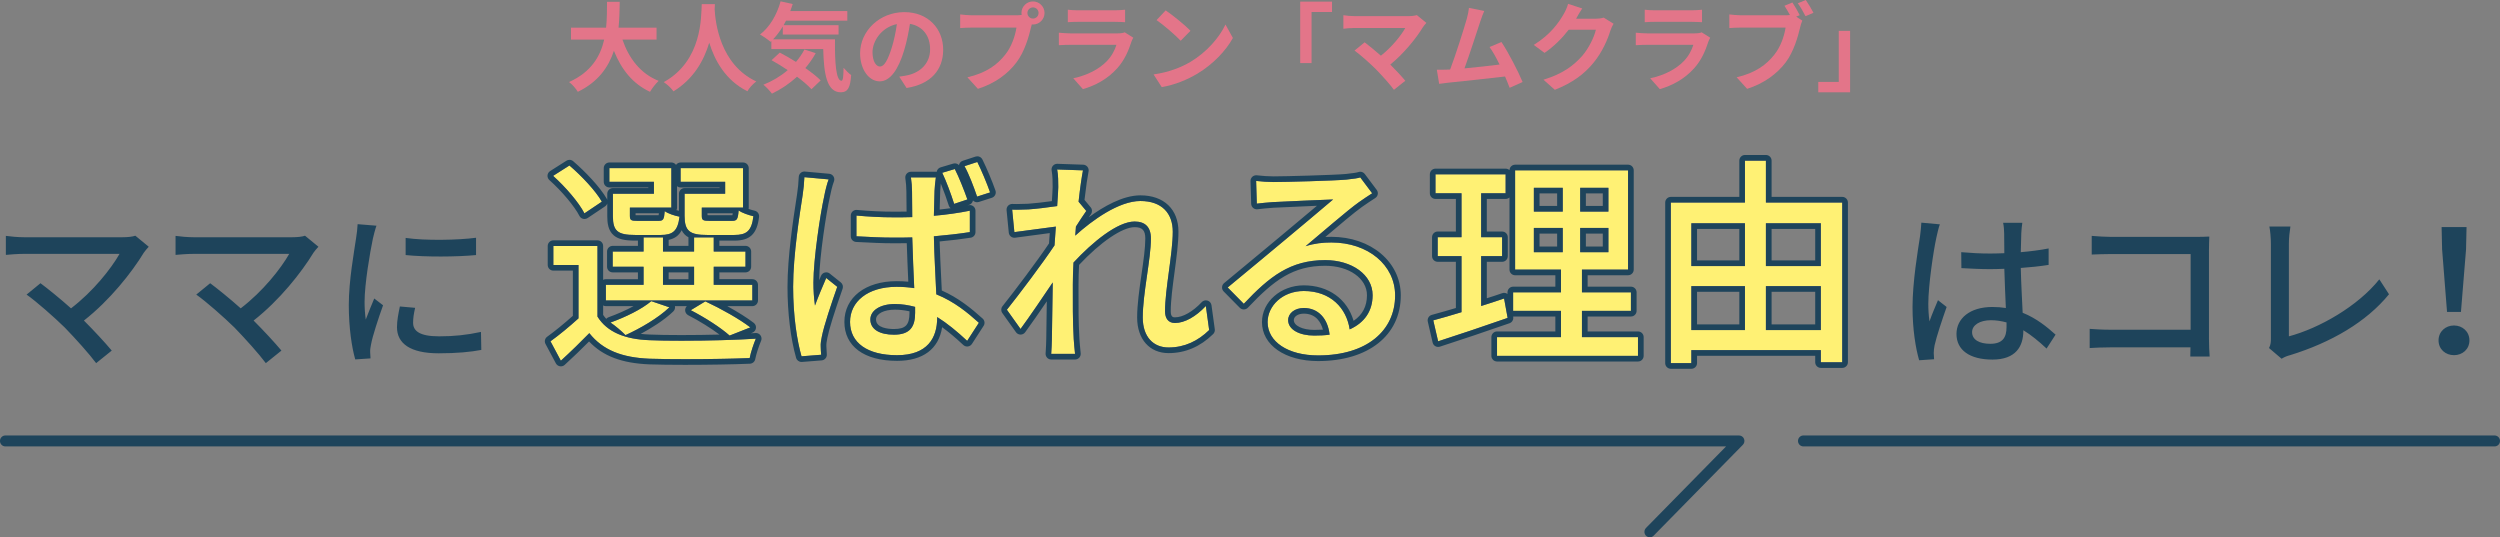 <?xml version="1.0" encoding="UTF-8"?>
<svg id="anchorTitle" xmlns="http://www.w3.org/2000/svg" viewBox="0 0 884 190">
  <rect x="0" y="0" width="884" height="190" fill="#808080" stroke="none"/>
  <g>
    <path d="m298.285,23.97c-.034,2.754-.17,4.59-.714,4.59-1.972,0-2.414-6.46-2.312-14.654h-21.899c1.233-1.286,2.394-2.822,3.437-4.548v2.848h19.72v-3.298h-19.445c.302-.518.593-1.051.872-1.598h21.667v-3.4h-20.169c.311-.813.604-1.638.857-2.482l-4.284-.952c-1.292,4.76-3.876,9.146-7.276,11.73,1.054.578,2.924,1.87,3.74,2.584.092-.085.18-.185.272-.273v2.823h18.343c.214,8.735,1.229,15.27,6.205,15.3,2.618-.034,3.366-1.836,3.672-6.086-.85-.612-1.87-1.632-2.686-2.584Z" fill="#e37589" stroke-width="0"/>
    <path d="m635.701,1.156c.952,1.258,2.006,3.162,2.72,4.556l2.822-1.19c-.646-1.224-1.836-3.264-2.72-4.522l-2.822,1.156Z" fill="#e37589" stroke-width="0"/>
    <polygon points="650.185 10.914 650.185 28.968 642.943 28.968 642.943 32.64 654.197 32.64 654.197 10.914 650.185 10.914" fill="#e37589" stroke-width="0"/>
    <path d="m252.697,3.255c.039-.675.068-1.279.096-1.793h-4.658c-.238,4.454.238,19.992-13.43,27.574,1.394.952,2.72,2.21,3.434,3.264,7.239-4.443,10.825-11.067,12.647-17.206,1.935,6.3,5.765,13.331,13.499,17.172.612-1.122,1.836-2.482,3.128-3.468-12.887-6.035-14.469-20.981-14.716-25.543Z" fill="#e37589" stroke-width="0"/>
    <path d="m319.773,4.284c-8.806,0-15.64,6.732-15.64,14.552,0,5.746,3.128,9.928,6.936,9.928,3.706,0,6.63-4.216,8.67-11.084.945-3.186,1.562-6.339,2.017-9.244,4.578.802,7.129,4.301,7.129,8.972,0,4.998-3.4,8.092-7.718,9.146-.918.204-1.87.374-3.196.544l2.584,4.012c8.568-1.326,12.954-6.392,12.954-13.532,0-7.446-5.338-13.294-13.736-13.294Zm-8.602,19.244c-1.292,0-2.652-1.666-2.652-5.1,0-3.752,3.025-8.728,8.618-9.907-.399,2.849-1.018,5.76-1.784,8.241-1.428,4.59-2.72,6.766-4.182,6.766Z" fill="#e37589" stroke-width="0"/>
    <path d="m220.099,14.008h12.056v-4.216h-13.436c.327-3.195.368-6.321.414-9.146h-4.488c-.031,2.803.002,5.95-.327,9.146h-12.423v4.216h11.745c-1.351,5.882-4.589,11.496-12.425,14.994,1.19.884,2.448,2.346,3.094,3.468,7.228-3.488,10.888-8.787,12.765-14.508,2.659,6.606,6.603,11.627,12.769,14.508.68-1.19,2.04-2.958,3.06-3.876-6.415-2.542-10.536-7.941-12.804-14.586Z" fill="#e37589" stroke-width="0"/>
    <path d="m417.489,14.416l3.468-3.536c-2.006-2.074-6.426-5.61-8.772-7.208l-3.23,3.434c2.482,1.7,6.766,5.406,8.534,7.31Z" fill="#e37589" stroke-width="0"/>
    <path d="m598.097,7.718c1.258,0,2.856.068,3.74.136V3.434c-.918.136-2.584.204-3.672.204h-13.056c-1.156,0-2.618-.068-3.536-.204v4.42c.986-.102,2.414-.136,3.536-.136h12.988Z" fill="#e37589" stroke-width="0"/>
    <path d="m394.097,7.718c1.258,0,2.856.068,3.74.136V3.434c-.918.136-2.584.204-3.672.204h-13.056c-1.156,0-2.618-.068-3.536-.204v4.42c.986-.102,2.414-.136,3.536-.136h12.988Z" fill="#e37589" stroke-width="0"/>
    <path d="m288.425,18.802l-3.978-1.292c-.811,1.555-1.823,3.018-2.99,4.378-1.952-1.224-3.934-2.363-5.714-3.29l-2.924,2.686c1.822,1.01,3.803,2.225,5.725,3.512-2.507,2.145-5.447,3.901-8.615,5.158.918.714,2.414,2.312,3.026,3.162,3.157-1.518,6.196-3.539,8.881-5.993,2.078,1.555,3.896,3.102,5.093,4.429l3.264-3.128c-1.334-1.334-3.27-2.854-5.43-4.356,1.385-1.625,2.634-3.373,3.662-5.266Z" fill="#e37589" stroke-width="0"/>
    <path d="m599.185,11.798h-16.796c-1.088,0-2.516-.102-3.978-.238v4.42c1.428-.102,3.128-.136,3.978-.136h16.388c-.578,1.87-1.666,4.012-3.468,5.848-2.618,2.686-6.664,4.896-11.798,5.984l3.4,3.842c4.352-1.258,8.704-3.536,12.138-7.378,2.516-2.788,3.978-6.12,5.032-9.418.102-.34.408-.952.646-1.394l-3.026-1.904c-.476.238-1.394.374-2.516.374Z" fill="#e37589" stroke-width="0"/>
    <path d="m564.097,6.63h-6.801c.032-.056.071-.114.102-.17.374-.714,1.258-2.278,2.074-3.468l-4.998-1.632c-.306,1.19-1.02,2.754-1.53,3.57-1.666,2.924-4.658,7.31-10.608,10.948l3.808,2.822c3.345-2.277,6.277-5.236,8.546-8.194h9.61c-.544,2.516-2.516,6.596-4.828,9.248-2.992,3.366-6.766,6.324-13.702,8.432l4.012,3.57c6.392-2.516,10.472-5.644,13.702-9.588,3.094-3.774,5.032-8.296,5.95-11.356.272-.85.748-1.768,1.122-2.414l-3.502-2.176c-.748.272-1.904.408-2.958.408Z" fill="#e37589" stroke-width="0"/>
    <path d="m636.381,5.372c-.612-1.258-1.734-3.196-2.584-4.488l-2.822,1.156c.638.982,1.344,2.158,1.945,3.274-.606.072-1.206.092-1.639.092h-15.742c-1.122,0-3.026-.17-4.046-.306v4.828c.884-.068,2.516-.17,4.046-.17h15.844c-.442,2.924-1.734,6.8-4.012,9.622-2.72,3.434-6.562,6.392-13.294,7.956l3.706,4.08c6.052-1.938,10.574-5.304,13.668-9.384,2.822-3.774,4.318-9.078,5.1-12.41.17-.714.442-1.7.748-2.346l-2.165-1.378,1.247-.526Z" fill="#e37589" stroke-width="0"/>
    <path d="m526.697,16.626c1.102,1.491,2.36,3.77,3.548,6.197-3.423.429-8.27.975-12.409,1.356,1.68-4.557,4.475-13.198,5.563-16.495.51-1.53.986-2.788,1.428-3.808l-5.406-1.088c-.136,1.122-.306,2.21-.782,3.91-1.006,3.534-3.946,12.843-5.868,17.873-.345.019-.668.034-.966.045-1.088.034-2.584.068-3.74.034l.816,4.998c1.054-.136,2.346-.306,3.196-.408,4.255-.441,14.609-1.525,20.107-2.195.632,1.463,1.191,2.846,1.619,3.997l4.59-2.04c-1.564-3.774-5.032-10.472-7.48-14.144l-4.216,1.768Z" fill="#e37589" stroke-width="0"/>
    <path d="m395.185,11.798h-16.796c-1.088,0-2.516-.102-3.978-.238v4.42c1.428-.102,3.128-.136,3.978-.136h16.388c-.578,1.87-1.666,4.012-3.468,5.848-2.618,2.686-6.664,4.896-11.798,5.984l3.4,3.842c4.352-1.258,8.704-3.536,12.138-7.378,2.516-2.788,3.978-6.12,5.032-9.418.102-.34.408-.952.646-1.394l-3.026-1.904c-.476.238-1.394.374-2.516.374Z" fill="#e37589" stroke-width="0"/>
    <path d="m420.923,21.896c-3.298,1.938-7.684,3.672-13.022,4.42l2.89,4.488c4.76-.816,9.146-2.686,12.614-4.76,5.474-3.298,9.996-7.99,12.546-12.614l-2.618-4.76c-2.176,4.59-6.596,9.758-12.41,13.226Z" fill="#e37589" stroke-width="0"/>
    <path d="m365.265.51c-2.244,0-4.08,1.836-4.08,4.08,0,.236.031.464.07.689-.705.107-1.435.127-1.94.127h-15.742c-1.122,0-3.026-.17-4.046-.306v4.828c.884-.068,2.482-.17,4.046-.17h15.844c-.442,2.924-1.734,6.8-4.012,9.622-2.72,3.434-6.562,6.392-13.328,7.956l3.706,4.08c6.086-1.938,10.608-5.304,13.668-9.384,2.856-3.774,4.352-9.078,5.134-12.41.071-.299.157-.646.255-.995.142.015.28.043.425.043,2.244,0,4.08-1.836,4.08-4.08s-1.836-4.08-4.08-4.08Zm0,6.052c-1.088,0-1.972-.884-1.972-1.972s.884-1.972,1.972-1.972,1.972.884,1.972,1.972-.884,1.972-1.972,1.972Z" fill="#e37589" stroke-width="0"/>
    <polygon points="459.751 22.304 463.763 22.304 463.763 4.25 471.005 4.25 471.005 .578 459.751 .578 459.751 22.304" fill="#e37589" stroke-width="0"/>
    <path d="m497.797,5.712h-18.836c-1.19,0-3.026-.17-3.944-.34v4.794c.714-.102,2.55-.272,3.944-.272h17.952c-1.575,2.787-4.774,6.754-8.626,9.8-2.13-1.884-4.381-3.69-5.756-4.734l-3.57,2.924c2.006,1.428,5.474,4.522,7.48,6.528,2.21,2.244,5.066,5.44,6.46,7.344l4.012-3.196c-1.337-1.615-3.379-3.797-5.308-5.73,4.762-3.868,9.175-9.303,11.598-13.31.272-.408.68-.884,1.156-1.428l-3.366-2.754c-.748.238-1.87.374-3.196.374Z" fill="#e37589" stroke-width="0"/>
  </g>
  <path d="m583.37,190c-.378.002-.748-.11-1.062-.323-.315-.212-.561-.516-.705-.871-.145-.355-.183-.746-.109-1.123.075-.377.258-.723.526-.994l28.316-28.835H1.893c-.504,0-.988-.204-1.345-.567-.357-.364-.557-.856-.557-1.37,0-.513.2-1.006.557-1.369.357-.363.84-.567,1.345-.567h613.026c.378-.003.748.11,1.062.322.315.213.561.516.706.872.144.355.182.746.108,1.123-.075.377-.257.723-.526.994l-31.549,32.127c-.176.183-.386.329-.618.428-.232.1-.481.152-.732.153Z" fill="#1e445b" stroke-width="0"/>
  <path d="m882.099,157.854h-244.426c-.505,0-.988-.204-1.345-.567-.357-.364-.557-.856-.557-1.37,0-.513.2-1.006.557-1.369.357-.363.84-.567,1.345-.567h244.426c.504,0,.988.204,1.344.567.357.363.557.856.557,1.369,0,.514-.2,1.006-.557,1.37-.356.363-.84.567-1.344.567Z" fill="#1e445b" stroke-width="0"/>
  <path d="m47.853,83.347l4.74,3.9c-.72.78-1.32,1.5-1.74,2.1-4.32,7.08-12,16.8-21.18,24,3.54,3.54,7.44,7.74,9.84,10.62l-5.52,4.44c-2.4-3.24-7.26-8.64-11.1-12.6-3.6-3.54-10.14-9.3-13.5-11.64l4.92-4.02c2.28,1.68,6.84,5.34,10.8,8.88,7.92-6.06,14.22-14.1,17.16-19.26H8.553c-2.4,0-5.22.24-6.48.36v-6.72c1.62.24,4.44.48,6.48.48h34.68c1.92,0,3.6-.18,4.62-.54Zm60,0l4.74,3.9c-.72.78-1.32,1.5-1.74,2.1-4.32,7.08-12,16.8-21.18,24,3.54,3.54,7.44,7.74,9.84,10.62l-5.52,4.44c-2.4-3.24-7.26-8.64-11.1-12.6-3.6-3.54-10.14-9.3-13.5-11.64l4.92-4.02c2.28,1.68,6.84,5.34,10.8,8.88,7.92-6.06,14.22-14.1,17.16-19.26h-33.72c-2.4,0-5.22.24-6.48.36v-6.72c1.62.24,4.44.48,6.48.48h34.68c1.92,0,3.6-.18,4.62-.54Zm35.58.78c6.78,1.02,18.72.78,24.9-.06v6.12c-6.78.66-18,.72-24.9,0v-6.06Zm-2.04,24.24l5.4.48c-.48,2.04-.72,3.66-.72,5.28,0,2.7,1.98,4.8,9.18,4.8,5.34,0,9.84-.48,14.82-1.56l.12,6.36c-3.72.72-8.64,1.2-15.06,1.2-10.08,0-14.76-3.48-14.76-9.24,0-2.34.48-4.74,1.02-7.32Zm-14.94-29.1l6.66.54c-.42,1.14-1.02,3.48-1.26,4.56-1.02,4.86-2.94,16.02-2.94,22.38,0,2.1.12,4.08.42,6.24.9-2.4,2.1-5.28,3-7.44l3.12,2.4c-1.62,4.5-3.72,10.86-4.26,13.86-.18.78-.36,2.04-.3,2.7,0,.6.06,1.5.12,2.22l-5.4.36c-1.2-4.14-2.28-11.16-2.28-19.2,0-8.88,1.92-18.96,2.58-23.7.24-1.5.48-3.36.54-4.92Zm552.936-.54l6.54.6c-.42,1.02-.96,3.48-1.2,4.56-1.08,4.8-2.88,17.16-2.88,23.52,0,2.1.12,4.08.42,6.24.84-2.46,2.1-5.34,3-7.5l3.06,2.4c-1.56,4.44-3.6,10.5-4.26,13.56-.18.78-.3,1.98-.3,2.7.06.6.06,1.5.12,2.22l-5.28.36c-1.2-4.14-2.34-10.8-2.34-18.84,0-8.88,1.92-20.16,2.64-24.9.18-1.5.42-3.36.48-4.92Zm30.12,36.9v-1.62c-1.8-.48-3.6-.78-5.52-.78-3.96,0-6.66,1.74-6.66,4.2,0,2.76,2.64,4.14,6.42,4.14,4.38,0,5.76-2.22,5.76-5.94Zm17.34,2.7l-3.18,4.92c-2.76-2.58-5.46-4.8-8.22-6.48v.18c0,5.52-2.64,10.2-10.92,10.2-8.04,0-12.72-3.36-12.72-9.06,0-5.46,4.74-9.54,12.66-9.54,1.68,0,3.3.12,4.8.36-.18-4.14-.42-9.24-.54-13.86-1.68.06-3.36.12-5.04.12-3.42,0-6.66-.18-10.14-.36l-.06-5.64c3.42.3,6.72.48,10.26.48,1.68,0,3.3-.06,4.98-.12,0-2.94-.06-5.46-.06-6.96,0-1.02-.12-2.64-.36-3.78h6.78c-.18,1.2-.3,2.46-.36,3.66-.06,1.5-.12,4.02-.18,6.72,3.48-.3,6.78-.72,9.84-1.32v5.82c-3.06.48-6.42.84-9.84,1.08.12,5.94.48,11.28.66,15.84,4.92,1.98,8.64,5.04,11.64,7.74Zm54.48,7.74h-6.84c0-.84.06-1.98.06-3.24h-28.44c-2.46,0-5.46.12-7.2.24v-6.78c1.74.12,4.38.3,6.96.3h28.74v-26.76h-28.02c-2.34,0-5.4.12-6.96.18v-6.6c2.1.18,4.98.36,6.96.36h29.82c1.62,0,3.72-.06,4.8-.12-.06,1.32-.12,3.48-.12,5.04v31.02c0,2.1.12,5.04.24,6.36Zm25.44.78l-4.44-3.78c.6-1.2.66-2.1.66-3.36v-33.54c0-1.92-.24-4.68-.54-6.06h7.44c-.3,1.86-.54,4.02-.54,6v32.82c10.8-2.88,24.42-10.68,31.98-20.16l3.42,5.28c-7.98,9.78-20.4,17.04-34.98,21.54-.72.18-1.86.54-3,1.26Zm58.5-16.56l-1.74-22.08-.18-7.92h8.82l-.18,7.92-1.8,22.08h-4.92Zm2.46,15.3c-3,0-5.46-2.1-5.46-5.22s2.46-5.28,5.46-5.28,5.46,2.16,5.46,5.28-2.46,5.22-5.46,5.22Z" fill="#1e445b" stroke-width="0"/>
  <path d="m256.419,68.503v-4.212h-15.756v-4.836h22.074v13.962h-14.586v2.886c0,1.56.39,1.794,2.808,1.794h7.878c1.716,0,2.106-.468,2.34-3.666,1.248.858,3.51,1.638,5.226,2.028-.624,5.226-2.418,6.63-6.786,6.63h-9.516c-6.24,0-8.034-1.404-8.034-6.786v-7.8h14.352Zm-25.194,0v-4.212h-15.756v-4.836h21.918v13.962h-14.664v2.886c0,1.56.39,1.794,2.652,1.794h7.41c1.716,0,2.028-.39,2.262-3.432,1.17.858,3.51,1.638,5.226,1.95-.624,5.07-2.34,6.474-6.708,6.474h-8.892c-6.318,0-7.956-1.404-7.956-6.708v-7.878h14.508Zm3.198,25.818v6.396h10.998v-6.396h-10.998Zm31.59,6.396v5.538h-51.792v-5.538h13.338v-6.396h-10.92v-5.382h10.92v-4.992h6.864v4.992h10.998v-4.992h6.942v4.992h11.232v5.382h-11.232v6.396h13.65Zm-.702,15.054l-7.332,2.886c-3.042-2.73-8.58-6.318-13.728-8.97l5.148-3.12c5.694,2.652,12.168,6.318,15.912,9.204Zm-35.022-9.282l6.396,2.184c-3.978,3.822-10.374,7.488-15.522,9.828-1.17-1.248-3.744-3.432-5.304-4.446,5.382-1.95,10.998-4.68,14.43-7.566Zm-17.472-35.178l-6.162,4.134c-1.95-3.822-6.708-9.36-11.076-13.26l5.772-3.666c4.368,3.744,9.282,8.97,11.466,12.792Zm-1.56,15.678v24.96c3.432,5.538,9.828,8.034,18.408,8.346,9.048.39,27.612.156,37.596-.546-.702,1.638-1.794,4.758-2.184,6.864-9.204.39-26.13.546-35.334.234-9.828-.39-16.614-3.042-21.372-9.048-3.12,3.198-6.396,6.396-10.062,9.75l-3.666-6.864c3.042-2.184,6.63-5.148,9.906-8.112v-18.876h-8.892v-6.708h15.6Zm138.84-18.954l-4.602,1.482c-1.17-3.432-2.808-7.8-4.446-10.764l4.524-1.482c1.482,2.964,3.432,7.644,4.524,10.764Zm-8.034,2.496l-4.68,1.56c-1.092-3.432-2.73-7.878-4.212-10.998l4.446-1.326c1.482,2.886,3.354,7.644,4.446,10.764Zm-57.642-7.878l8.58.78c-.546,1.326-1.326,4.524-1.56,5.928-1.404,6.24-3.822,22.308-3.822,30.576,0,2.73.156,5.304.546,8.112,1.17-3.198,2.73-6.864,3.978-9.75l3.9,3.12c-2.028,5.772-4.68,13.65-5.46,17.628-.234,1.014-.468,2.574-.39,3.51,0,.78.078,1.95.156,2.886l-6.942.546c-1.56-5.46-2.964-14.118-2.964-24.57,0-11.466,2.418-26.208,3.354-32.37.312-1.95.546-4.368.624-6.396Zm39.156,47.97v-2.106c-2.34-.624-4.68-1.014-7.176-1.014-5.148,0-8.658,2.262-8.658,5.46,0,3.588,3.432,5.382,8.346,5.382,5.772,0,7.488-2.886,7.488-7.722Zm19.344-36.114v7.566c-3.978.624-8.268,1.092-12.714,1.482.156,7.644.624,14.664.858,20.514,6.396,2.574,11.154,6.552,15.054,10.062l-4.134,6.396c-3.588-3.354-7.098-6.24-10.608-8.424v.234c0,7.176-3.432,13.26-14.196,13.26-10.452,0-16.614-4.368-16.614-11.778,0-7.098,6.162-12.402,16.458-12.402,2.184,0,4.29.156,6.24.468-.234-5.382-.546-11.934-.702-17.94-2.184.078-4.368.078-6.552.078-4.446,0-8.658-.234-13.182-.468v-7.332c4.368.39,8.658.624,13.26.624,2.184,0,4.29,0,6.474-.078,0-3.9-.078-7.176-.078-9.126,0-1.326-.156-3.432-.39-4.914h8.814c-.234,1.56-.39,3.198-.468,4.758-.078,1.95-.156,5.226-.234,8.814,4.524-.39,8.814-1.014,12.714-1.794Zm83.46,33.696l1.17,8.502c-3.9,3.822-8.658,6.162-14.352,6.162-5.382,0-9.126-3.744-9.126-10.608,0-8.502,2.886-20.592,2.886-27.924,0-4.134-2.106-6.006-5.772-6.006-6.006,0-14.898,7.254-21.606,14.508-.156,2.73-.234,5.382-.234,7.8,0,6.708-.078,12.246.312,19.266.078,1.404.312,3.666.468,5.226h-8.424c.078-1.326.234-3.822.234-5.07.078-7.176.156-11.622.312-20.202-3.588,5.304-8.112,12.012-11.388,16.458l-4.836-6.786c4.29-5.382,12.714-16.536,16.848-22.776.156-2.184.312-4.446.468-6.63-3.588.468-9.984,1.326-14.664,1.95l-.78-7.956c1.95.078,3.588,0,5.772-.078,2.418-.156,6.474-.624,10.14-1.17.234-3.354.39-5.85.39-6.708,0-1.95,0-4.134-.39-6.24l9.126.312c-.39,1.95-1.014,6.084-1.56,11.076l2.73,3.276c-1.014,1.404-2.418,3.588-3.666,5.538-.078,1.092-.156,2.106-.234,3.198,6.006-5.46,15.444-12.246,23.01-12.246,7.722,0,11.466,4.446,11.466,10.842,0,7.8-2.73,20.28-2.73,28.158,0,2.418,1.092,4.134,3.51,4.134,3.432,0,7.41-2.262,10.92-6.006Zm38.298,10.452c1.95,0,3.744-.078,5.46-.312-.624-5.694-3.978-9.438-9.126-9.438-3.198,0-5.538,1.872-5.538,4.29,0,3.354,3.978,5.46,9.204,5.46Zm16.302-55.926l4.212,5.616c-1.56,1.014-3.354,2.184-4.758,3.198-3.978,2.808-13.338,10.998-18.798,15.522,3.12-1.014,6.084-1.326,9.126-1.326,12.948,0,22.542,7.956,22.542,18.72,0,12.402-9.906,21.216-27.222,21.216-10.686,0-17.862-4.836-17.862-11.778,0-5.694,5.226-10.998,12.792-10.998,9.594,0,15.132,6.162,16.224,13.572,5.226-2.34,8.112-6.474,8.112-12.09,0-7.254-7.332-12.402-16.77-12.402-12.324,0-19.656,5.772-28.782,15.444l-5.694-5.772c6.006-4.914,15.678-13.026,20.202-16.77,4.29-3.588,13.182-10.998,17.082-14.352-4.056.156-17.238.702-21.294.936-1.95.156-3.978.312-5.694.546l-.234-8.034c1.95.234,4.29.39,6.162.39,4.056,0,21.528-.468,25.74-.858,2.652-.312,4.056-.468,4.914-.78Zm50.856,42.822l1.248,6.864c-8.502,2.964-17.55,6.006-24.57,8.268l-1.716-7.41c2.808-.78,6.24-1.716,9.984-2.886v-19.812h-8.424v-6.708h8.424v-15.522h-9.204v-6.708h24.804v6.708h-8.658v15.522h7.41v6.708h-7.41v17.628c2.652-.858,5.46-1.716,8.112-2.652Zm10.53-24.96v8.58h10.218v-8.58h-10.218Zm0-14.196v8.424h10.218v-8.424h-10.218Zm26.364,8.424v-8.424h-9.984v8.424h9.984Zm0,14.352v-8.58h-9.984v8.58h9.984Zm-9.36,30.03h19.812v6.63h-49.842v-6.63h22.62v-9.282h-16.926v-6.552h16.926v-8.034h-16.224v-35.1h39.936v35.1h-16.302v8.034h17.316v6.552h-17.316v9.282Zm65.052-2.496h19.422v-15.522h-19.422v15.522Zm-26.364-15.522v15.522h18.954v-15.522h-18.954Zm18.954-22.23h-18.954v15.132h18.954v-15.132Zm26.832,0h-19.422v15.132h19.422v-15.132Zm-19.422-7.332h26.988v56.472h-7.566v-4.29h-45.786v4.602h-7.254v-56.784h26.208v-14.82h7.41v14.82Z" fill="#fff174" stroke-width="0"/>
  <path d="m624.423,56.803v14.82h26.988v56.472h-7.566v-4.29h-45.786v4.602h-7.254v-56.784h26.208v-14.82h7.41m0,37.284h19.422v-15.132h-19.422v15.132m-26.364,0h18.954v-15.132h-18.954v15.132m26.364,22.62h19.422v-15.522h-19.422v15.522m-26.364,0h18.954v-15.522h-18.954v15.522m-252.486-59.436c1.482,2.964,3.432,7.644,4.524,10.764l-4.602,1.482c-1.17-3.432-2.808-7.8-4.446-10.764l4.524-1.482m-144.222,1.248c4.368,3.744,9.282,8.97,11.466,12.792l-6.162,4.134c-1.95-3.822-6.708-9.36-11.076-13.26l5.772-3.666m61.386.936v13.962h-14.586v2.886c0,1.56.39,1.794,2.808,1.794h7.878c1.716,0,2.106-.468,2.34-3.666,1.248.858,3.51,1.638,5.226,2.028-.624,5.226-2.418,6.63-6.786,6.63h-9.516c-6.24,0-8.034-1.404-8.034-6.786v-7.8h14.352v-4.212h-15.756v-4.836h22.074m-25.35,0v13.962h-14.664v2.886c0,1.56.39,1.794,2.652,1.794h7.41c1.716,0,2.028-.39,2.262-3.432,1.17.858,3.51,1.638,5.226,1.95-.624,5.07-2.34,6.474-6.708,6.474h-8.892c-6.318,0-7.956-1.404-7.956-6.708v-7.878h14.508v-4.212h-15.756v-4.836h21.918m100.23.312c1.482,2.886,3.354,7.644,4.446,10.764l-4.68,1.56c-1.092-3.432-2.73-7.878-4.212-10.998l4.446-1.326m36.192.156l9.126.312c-.39,1.95-1.014,6.084-1.56,11.076l2.73,3.276c-1.014,1.404-2.418,3.588-3.666,5.538-.078,1.092-.156,2.106-.234,3.198,6.006-5.46,15.444-12.246,23.01-12.246,7.722,0,11.466,4.446,11.466,10.842,0,7.8-2.73,20.28-2.73,28.158,0,2.418,1.092,4.134,3.51,4.134,3.432,0,7.41-2.262,10.92-6.006l1.17,8.502c-3.9,3.822-8.658,6.162-14.352,6.162-5.382,0-9.126-3.744-9.126-10.608,0-8.502,2.886-20.592,2.886-27.924,0-4.134-2.106-6.006-5.772-6.006-6.006,0-14.898,7.254-21.606,14.508-.156,2.73-.234,5.382-.234,7.8,0,6.708-.078,12.246.312,19.266.078,1.404.312,3.666.468,5.226h-8.424c.078-1.326.234-3.822.234-5.07.078-7.176.156-11.622.312-20.202-3.588,5.304-8.112,12.012-11.388,16.458l-4.836-6.786c4.29-5.382,12.714-16.536,16.848-22.776.156-2.184.312-4.446.468-6.63-3.588.468-9.984,1.326-14.664,1.95l-.78-7.956c.571.023,1.116.032,1.655.032,1.302,0,2.573-.055,4.117-.11,2.418-.156,6.474-.624,10.14-1.17.234-3.354.39-5.85.39-6.708,0-1.95,0-4.134-.39-6.24m201.864.312v35.1h-16.302v8.034h17.316v6.552h-17.316v9.282h19.812v6.63h-49.842v-6.63h22.62v-9.282h-16.926v-6.552h16.926v-8.034h-16.224v-35.1h39.936m-16.926,14.586h9.984v-8.424h-9.984v8.424m-16.38,0h10.218v-8.424h-10.218v8.424m16.38,14.352h9.984v-8.58h-9.984v8.58m-16.38,0h10.218v-8.58h-10.218v8.58m-9.984-27.534v6.708h-8.658v15.522h7.41v6.708h-7.41v17.628c2.652-.858,5.46-1.716,8.112-2.652l1.248,6.864c-8.502,2.964-17.55,6.006-24.57,8.268l-1.716-7.41c2.808-.78,6.24-1.716,9.984-2.886v-19.812h-8.424v-6.708h8.424v-15.522h-9.204v-6.708h24.804m-247.962,1.014l8.58.78c-.546,1.326-1.326,4.524-1.56,5.928-1.404,6.24-3.822,22.308-3.822,30.576,0,2.73.156,5.304.546,8.112,1.17-3.198,2.73-6.864,3.978-9.75l3.9,3.12c-2.028,5.772-4.68,13.65-5.46,17.628-.234,1.014-.468,2.574-.39,3.51,0,.78.078,1.95.156,2.886l-6.942.546c-1.56-5.46-2.964-14.118-2.964-24.57,0-11.466,2.418-26.208,3.354-32.37.312-1.95.546-4.368.624-6.396m196.56.078l4.212,5.616c-1.56,1.014-3.354,2.184-4.758,3.198-3.978,2.808-13.338,10.998-18.798,15.522,3.12-1.014,6.084-1.326,9.126-1.326,12.948,0,22.542,7.956,22.542,18.72,0,12.402-9.906,21.216-27.222,21.216-10.686,0-17.862-4.836-17.862-11.778,0-5.694,5.226-10.998,12.792-10.998,9.594,0,15.132,6.162,16.224,13.572,5.226-2.34,8.112-6.474,8.112-12.09,0-7.254-7.332-12.402-16.77-12.402-12.324,0-19.656,5.772-28.782,15.444l-5.694-5.772c6.006-4.914,15.678-13.026,20.202-16.77,4.29-3.588,13.182-10.998,17.082-14.352-4.056.156-17.238.702-21.294.936-1.95.156-3.978.312-5.694.546l-.234-8.034c1.95.234,4.29.39,6.162.39,4.056,0,21.528-.468,25.74-.858,2.652-.312,4.056-.468,4.914-.78m-16.302,55.926c1.95,0,3.744-.078,5.46-.312-.624-5.694-3.978-9.438-9.126-9.438-3.198,0-5.538,1.872-5.538,4.29,0,3.354,3.978,5.46,9.204,5.46m-133.77-55.926h.005m-.005,0c-.234,1.56-.39,3.198-.468,4.758-.078,1.95-.156,5.226-.234,8.814,4.524-.39,8.814-1.014,12.714-1.794v7.566c-3.978.624-8.268,1.092-12.714,1.482.156,7.644.624,14.664.858,20.514,6.396,2.574,11.154,6.552,15.054,10.062l-4.134,6.396c-3.588-3.354-7.098-6.24-10.608-8.424v.234c0,7.176-3.432,13.26-14.196,13.26-10.452,0-16.614-4.368-16.614-11.778,0-7.098,6.162-12.402,16.458-12.402,2.184,0,4.29.156,6.24.468-.234-5.382-.546-11.934-.702-17.94-2.184.078-4.368.078-6.552.078-4.446,0-8.658-.234-13.182-.468v-7.332c4.368.39,8.658.624,13.26.624,2.184,0,4.29,0,6.474-.078,0-3.9-.078-7.176-.078-9.126,0-1.326-.156-3.432-.39-4.914h8.814m-14.82,55.614c5.772,0,7.488-2.886,7.488-7.722v-2.106c-2.34-.624-4.68-1.014-7.176-1.014-5.148,0-8.658,2.262-8.658,5.46,0,3.588,3.432,5.382,8.346,5.382m-63.726-34.398v4.992h11.232v5.382h-11.232v6.396h13.65v5.538h-51.792v-5.538h13.338v-6.396h-10.92v-5.382h10.92v-4.992h6.864v4.992h10.998v-4.992h6.942m-17.94,16.77h10.998v-6.396h-10.998v6.396m-23.166-13.728v24.96c3.432,5.538,9.828,8.034,18.408,8.346,2.947.127,6.905.188,11.246.188,8.986,0,19.618-.261,26.349-.734-.702,1.638-1.794,4.758-2.184,6.864-5.826.247-14.747.4-22.843.4-4.696,0-9.112-.052-12.491-.166-9.828-.39-16.614-3.042-21.372-9.048-3.12,3.198-6.396,6.396-10.062,9.75l-3.666-6.864c3.042-2.184,6.63-5.148,9.906-8.112v-18.876h-8.892v-6.708h15.6m19.032,19.5l6.396,2.184c-3.978,3.822-10.374,7.488-15.522,9.828-1.17-1.248-3.744-3.432-5.304-4.446,5.382-1.95,10.998-4.68,14.43-7.566m19.11.078c5.694,2.652,12.168,6.318,15.912,9.204l-7.332,2.886c-3.042-2.73-8.58-6.318-13.728-8.97l5.148-3.12m17.862,13.182h.005m357.157-64.946h-7.41c-1.104,0-2,.895-2,2v12.82h-24.208c-1.104,0-2,.895-2,2v56.784c0,1.105.896,2,2,2h7.254c1.104,0,2-.895,2-2v-2.602h41.786v2.29c0,1.105.896,2,2,2h7.566c1.104,0,2-.895,2-2v-56.472c0-1.105-.896-2-2-2h-24.988v-12.82c0-1.105-.896-2-2-2h0Zm2,26.152h15.422v11.132h-15.422v-11.132h0Zm-26.364,0h14.954v11.132h-14.954v-11.132h0Zm26.364,22.23h15.422v11.522h-15.422v-11.522h0Zm-26.364,0h14.954v11.522h-14.954v-11.522h0Zm-254.486-47.915c-.207,0-.417.032-.623.1l-4.524,1.482c-.566.186-1.021.614-1.239,1.169-.049.125-.085.252-.108.382-.378-.405-.909-.636-1.463-.636-.19,0-.382.027-.572.084l-4.446,1.326c-.559.167-1.018.57-1.255,1.103-.068.152-.116.311-.143.472-.094-.013-.189-.02-.286-.02h-8.819c-.585,0-1.141.256-1.521.701s-.546,1.033-.455,1.611c.205,1.298.365,3.319.365,4.602,0,.815.013,1.859.029,3.082.015,1.188.033,2.58.042,4.096-1.476.026-2.942.026-4.468.026-4.218,0-8.375-.196-13.082-.616-.059-.005-.119-.008-.178-.008-.497,0-.979.186-1.35.524-.414.379-.65.914-.65,1.476v7.332c0,1.064.834,1.942,1.897,1.997l.835.043c4.231.22,8.227.427,12.45.427,1.511,0,3.058,0,4.609-.027.136,4.442.341,9.07.525,13.218l.017.392c-1.332-.125-2.716-.188-4.138-.188-11.04,0-18.458,5.788-18.458,14.402,0,8.627,6.958,13.778,18.614,13.778,9.186,0,14.742-4.192,15.947-11.897,2.312,1.682,4.787,3.76,7.491,6.288.373.348.862.539,1.366.539.081,0,.163-.005.245-.015.588-.073,1.114-.402,1.435-.899l4.134-6.396c.533-.825.388-1.915-.342-2.572-4.044-3.64-8.587-7.339-14.447-9.925-.071-1.612-.156-3.304-.244-5.067-.188-3.74-.397-7.916-.515-12.274,4.215-.397,7.822-.833,10.98-1.329.973-.153,1.69-.991,1.69-1.976v-7.566c0-.599-.269-1.167-.732-1.547-.361-.296-.81-.453-1.268-.453-.131,0-.262.013-.392.039-.157.031-.314.062-.471.093l.638-.213c.508-.169.927-.536,1.163-1.016.083-.169.141-.348.173-.531.376.402.906.636,1.463.636.203,0,.41-.031.614-.097l4.602-1.482c.513-.165.938-.531,1.178-1.014.24-.483.275-1.042.097-1.551-1.165-3.329-3.152-8.057-4.623-10.998-.346-.693-1.049-1.106-1.789-1.106h0Zm-14.664,9.46h.005-.005Zm1.348,9.367c.057-2.509.12-4.968.183-6.529.044-.888.116-1.795.21-2.682,1.113,2.721,2.155,5.698,2.827,7.811.117.368.337.69.629.933-1.271.176-2.555.332-3.849.468h0Zm-16.168,42.247c-1.908,0-6.346-.33-6.346-3.382,0-2.005,2.8-3.46,6.658-3.46,1.678,0,3.352.188,5.176.586v.534c0,4.278-1.385,5.722-5.488,5.722h0Zm-114.738-59.826c-.371,0-.743.103-1.072.312l-5.772,3.666c-.529.336-.87.901-.921,1.525-.051.625.194,1.237.661,1.655,4.426,3.952,8.895,9.283,10.627,12.677.26.509.725.883,1.279,1.027.166.043.334.064.503.064.393,0,.782-.116,1.114-.339l6.162-4.134c.384-.257.651-.626.786-1.036v4.445c0,2.428.275,5.144,2.317,6.87,1.544,1.305,3.757,1.838,7.639,1.838h.886v1.85h-8.92c-1.105,0-2,.896-2,2v5.382c0,1.105.895,2,2,2h8.92v2.396h-11.338c-.349,0-.678.09-.964.247v-11.976c0-1.104-.895-2-2-2h-15.6c-1.105,0-2,.896-2,2v6.708c0,1.105.895,2,2,2h6.892v15.985c-3.151,2.814-6.423,5.476-9.072,7.379-.815.585-1.07,1.683-.598,2.567l3.666,6.864c.291.545.818.925,1.427,1.029.112.019.225.029.338.029.496,0,.978-.184,1.35-.524,2.945-2.695,5.78-5.417,8.619-8.279,4.917,5.194,11.622,7.713,21.386,8.1,3.238.11,7.581.168,12.57.168,8.169,0,17.168-.158,22.928-.402.932-.039,1.712-.717,1.882-1.634.326-1.759,1.293-4.64,2.02-6.356.128-.264.2-.559.2-.872,0-1.104-.893-2-1.997-2h-.017c-0.0 0-.001 0-.001 0h-.005c-.048 0-.096.003-.143.006-.52.036-1.068.072-1.639.106l.584-.23c.67-.264,1.147-.867,1.248-1.58s-.189-1.425-.759-1.865c-2.301-1.774-5.667-3.888-9.388-5.932h8.869c1.104,0,2-.896,2-2v-5.538c0-1.105-.896-2-2-2h-11.65v-2.396h9.232c1.105,0,2-.895,2-2v-5.382c0-1.104-.895-2-2-2h-9.232v-1.85h5.254c5.591,0,8.051-2.353,8.772-8.393.121-1.016-.544-1.96-1.543-2.187-.723-.164-1.471-.384-2.163-.628.035-.149.054-.304.054-.464v-13.962c0-1.104-.896-2-2-2h-22.074c-.677,0-1.276.337-1.638.852-.362-.515-.961-.852-1.638-.852h-21.918c-1.105,0-2,.896-2,2v4.836c0,1.105.895,2,2,2h13.756v.212h-12.508c-1.105,0-2,.895-2,2v2.183c-.041-.125-.096-.248-.163-.367-2.412-4.221-7.715-9.73-11.901-13.318-.372-.319-.836-.481-1.302-.481h0Zm37.83,17.783c.132-.267.206-.568.206-.885v-7.586c.346.287.791.46,1.276.46h13.756v.212h-12.352c-1.104,0-2,.895-2,2v6.029c-.293-.067-.591-.144-.886-.229h0Zm10.97,1.115h8.924c-.039.313-.076.53-.109.679-.039.001-.082.001-.129.001h-7.878c-.346,0-.609-.006-.808-.015v-.665h0Zm-25.428,0h8.247c-.034.303-.066.521-.095.679-.028 0-.058 0-.09 0h-7.41c-.271,0-.484-.004-.652-.011v-.669h0Zm11.7,9.406c2.163-.462,3.641-1.545,4.597-3.408.564,1.132,1.37,1.935,2.401,2.496-0.0.012-0.0.024-0.0.036v2.992h-6.998v-2.116h0Zm0,11.498h6.998v2.396h-6.998v-2.396h0Zm-23.166,15.037v-3.35c.286.157.615.247.964.247h9.79c-2.538,1.387-5.558,2.733-8.833,3.92-.328.119-.612.318-.832.573-.394-.437-.756-.9-1.089-1.39h0Zm25.384-3.103h4.214c-.398.388-.622.931-.603,1.501.025.724.439,1.377,1.083,1.709,3.963,2.042,8.074,4.601,11.05,6.843-4.318.112-8.969.175-13.474.175-4.478,0-8.337-.064-11.16-.186-1.121-.041-2.19-.119-3.208-.235,3.531-1.892,8.144-4.695,11.528-7.946.5-.48.715-1.184.57-1.86h0Zm135.168-50.332c-.581,0-1.135.253-1.515.695-.396.459-.561,1.073-.451,1.669.357,1.925.357,4.024.357,5.876,0,.764-.154,3.177-.274,4.958-3.13.434-6.337.79-8.357.922l-.652.024c-1.231.045-2.295.084-3.364.084-.513,0-1.031-.009-1.575-.031-.027-.001-.053-.002-.08-.002-.549,0-1.076.226-1.454.627-.397.421-.592.992-.536,1.568l.78,7.956c.053.54.323,1.035.748,1.372.355.282.794.433,1.242.433.088,0,.176-.006.265-.018l3.607-.482c2.944-.393,6.086-.813,8.625-1.149l-.061.869-.197,2.79c-4.204,6.277-12.317,17.008-16.454,22.198-.556.698-.583,1.68-.065,2.407l4.836,6.786c.372.522.972.834,1.613.839h.016c.635,0,1.233-.302,1.61-.814,2.21-2.999,4.995-7.037,7.658-10.95-.082,4.703-.136,8.4-.192,13.486-0,1.093-.129,3.269-.207,4.569l-.024.405c-.032.55.164,1.089.541,1.49.378.401.904.628,1.455.628h8.424c.565,0,1.104-.239,1.483-.658.379-.419.563-.979.507-1.541l-.046-.461c-.146-1.456-.347-3.45-.415-4.677-.33-5.943-.322-10.74-.312-16.295l.003-2.86c0-2.202.064-4.543.192-6.967,7.629-8.124,15.298-13.341,19.649-13.341,2.714,0,3.772,1.123,3.772,4.006,0,3.387-.652,7.902-1.342,12.683-.759,5.255-1.544,10.689-1.544,15.241,0,7.659,4.367,12.608,11.126,12.608,5.893,0,11.193-2.265,15.752-6.734.452-.443.668-1.074.581-1.701l-1.17-8.502c-.105-.764-.64-1.399-1.375-1.633-.199-.063-.404-.094-.606-.094-.544,0-1.075.222-1.459.632-3.155,3.365-6.691,5.374-9.461,5.374-.565,0-1.51,0-1.51-2.134,0-3.815.688-8.932,1.352-13.88.677-5.041,1.378-10.254,1.378-14.278,0-7.921-5.16-12.842-13.466-12.842-6.207,0-13.089,3.97-18.238,7.754.268-.394.52-.756.749-1.073.535-.741.5-1.75-.085-2.451l-2.184-2.621c.516-4.557,1.087-8.296,1.439-10.058.115-.576-.028-1.173-.393-1.634s-.913-.737-1.5-.757l-9.126-.312c-.023-.001-.046-.001-.069-.001h0Zm201.864.312h-39.936c-1.082,0-1.964.86-1.999,1.933-.356-.328-.832-.529-1.355-.529h-24.804c-1.105,0-2,.895-2,2v6.708c0,1.105.895,2,2,2h7.204v11.522h-6.424c-1.105,0-2,.896-2,2v6.708c0,1.105.895,2,2,2h6.424v16.336c-2.779.844-5.335,1.553-7.628,2.188l-.891.247c-1.032.287-1.655,1.335-1.413,2.378l1.716,7.41c.126.545.475,1.012.962,1.288.304.172.644.26.986.26.206,0,.413-.032.613-.096,7.18-2.313,16.152-5.333,24.615-8.283.93-.324,1.486-1.277,1.309-2.246l-.025-.138h14.933v5.282h-20.62c-1.104,0-2,.895-2,2v6.63c0,1.104.896,2,2,2h49.842c1.104,0,2-.896,2-2v-6.63c0-1.105-.896-2-2-2h-17.812v-5.282h15.316c1.104,0,2-.895,2-2v-6.552c0-1.104-.896-2-2-2h-15.316v-4.034h14.302c1.104,0,2-.895,2-2v-35.1c0-1.105-.896-2-2-2h0Zm-14.926,10.162h5.984v4.424h-5.984v-4.424h0Zm-16.38,0h6.218v4.424h-6.218v-4.424h0Zm-18.642,1.95h6.658c.522,0,.998-.2,1.354-.528v25.516c0,1.105.896,2,2,2h14.224v4.034h-14.926c-1.104,0-2,.896-2,2v.583c-.062-.046-.127-.089-.194-.128-.309-.179-.655-.27-1.004-.27-.224,0-.449.038-.666.114-1.766.624-3.63,1.22-5.446,1.799v-12.889h5.41c1.104,0,2-.895,2-2v-6.708c0-1.104-.896-2-2-2h-5.41v-11.522h0Zm35.022,12.246h5.984v4.58h-5.984v-4.58h0Zm-16.38,0h6.218v4.58h-6.218v-4.58h0Zm-259.946-21.94c-.484,0-.953.176-1.32.498-.412.362-.657.877-.678,1.426-.075,1.952-.305,4.312-.6,6.157l-.245,1.598c-1.095,7.115-3.134,20.36-3.134,31.088,0,9.2,1.108,18.356,3.041,25.12.247.864,1.036,1.451,1.922,1.451.052,0,.105-.002.158-.006l6.942-.546c.531-.042,1.022-.293,1.367-.698.345-.405.514-.931.469-1.461-.095-1.137-.149-2.128-.149-2.72,0-.055-.002-.111-.007-.166-.048-.575.104-1.846.346-2.894.005-.021.01-.043.014-.065.588-2.998,2.45-8.997,5.384-17.35.282-.802.026-1.694-.638-2.225l-3.9-3.12c-.358-.287-.8-.438-1.25-.438-.161-0-.323.019-.483.059-.605.151-1.105.575-1.353,1.147-.222.514-.45,1.042-.68,1.581.153-8.489,2.479-23.57,3.765-29.286.008-.037.015-.073.022-.11.217-1.301.962-4.343,1.437-5.495.242-.587.19-1.255-.139-1.798-.329-.543-.897-.898-1.529-.955l-8.58-.78c-.06-.005-.121-.008-.181-.008h0Zm196.56.078c-.228,0-.459.039-.683.121-.604.22-2.013.385-4.145.636l-.319.037c-4.142.383-21.625.844-25.506.844-1.723,0-3.992-.144-5.924-.376-.08-.01-.159-.014-.239-.014-.496,0-.978.185-1.349.523-.43.393-.667.953-.65,1.535l.234,8.034c.016.567.273,1.101.706,1.468.363.308.822.474,1.293.474.09,0,.18-.006.27-.018,1.563-.213,3.437-.363,5.248-.507l.335-.027c2.721-.157,9.859-.467,15.412-.697-3.28,2.763-7.219,6.054-10.172,8.52l-2.471,2.065c-1.581,1.309-3.805,3.162-6.283,5.228-4.46,3.718-10.012,8.345-13.903,11.529-.435.356-.701.88-.731,1.442s.178,1.11.573,1.511l5.694,5.772c.376.381.889.595,1.424.595.007,0,.015,0,.022-0.0.543-.006,1.06-.233,1.433-.627,9.272-9.827,16.044-14.817,27.327-14.817,8.42,0,14.77,4.472,14.77,10.402,0,3.923-1.589,6.961-4.73,9.06-2.257-7.707-8.906-12.542-17.606-12.542-8.156,0-14.792,5.831-14.792,12.998,0,8.112,8.167,13.778,19.862,13.778,17.752,0,29.222-9.113,29.222-23.216,0-11.812-10.551-20.72-24.542-20.72-.735,0-1.448.018-2.141.055.039-.033.079-.067.118-.1,4.76-4.038,10.154-8.615,12.848-10.517,1.432-1.034,3.318-2.26,4.695-3.155.464-.302.783-.782.879-1.328.097-.545-.037-1.106-.369-1.549l-4.212-5.616c-.386-.514-.984-.8-1.6-.8h0Zm-16.302,55.926c-4.107,0-7.204-1.487-7.204-3.46,0-1.306,1.521-2.29,3.538-2.29,4.364,0,6.085,3.154,6.764,5.662-.93.06-1.949.088-3.098.088h0Z" fill="#1e445b" stroke-width="0"/>
</svg>